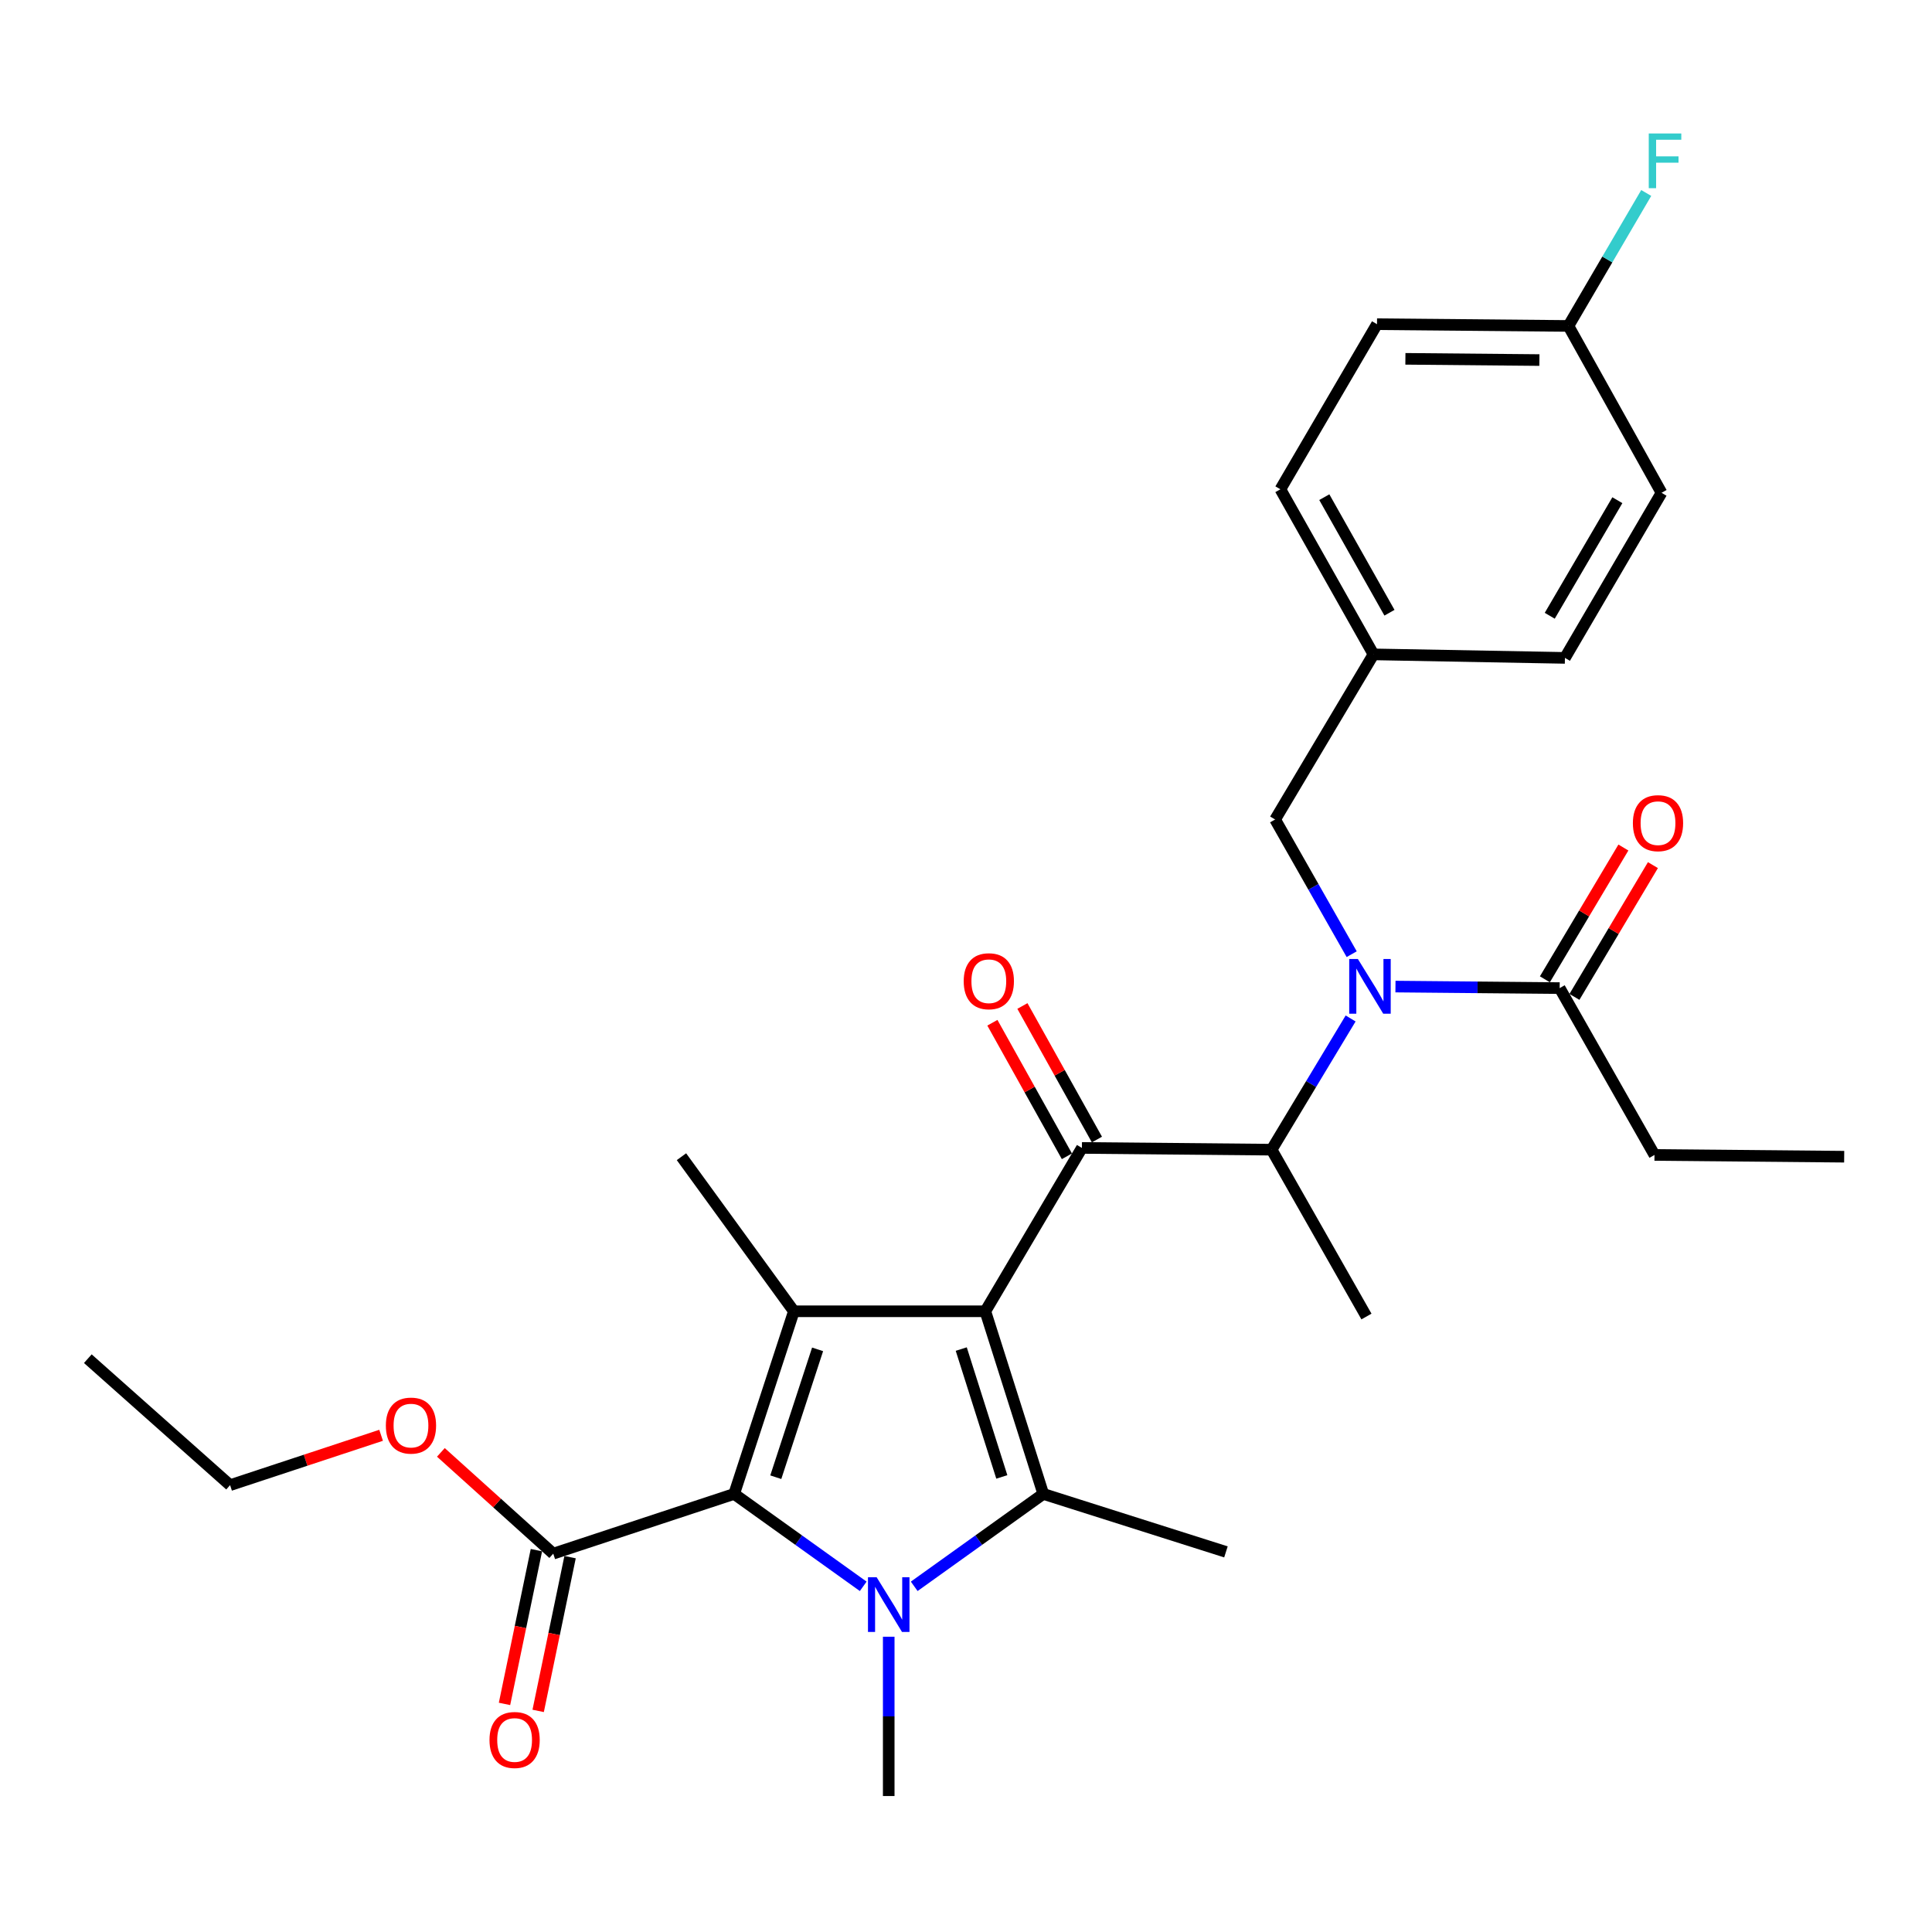 <?xml version='1.0' encoding='iso-8859-1'?>
<svg version='1.1' baseProfile='full'
              xmlns='http://www.w3.org/2000/svg'
                      xmlns:rdkit='http://www.rdkit.org/xml'
                      xmlns:xlink='http://www.w3.org/1999/xlink'
                  xml:space='preserve'
width='1000px' height='1000px' viewBox='0 0 1000 1000'>
<!-- END OF HEADER -->
<rect style='opacity:1.0;fill:#FFFFFF;stroke:none' width='1000' height='1000' x='0' y='0'> </rect>
<path class='bond-0' d='M 699.632,493.886 L 679.816,459.026' style='fill:none;fill-rule:evenodd;stroke:#0000FF;stroke-width:6px;stroke-linecap:butt;stroke-linejoin:miter;stroke-opacity:1' />
<path class='bond-0' d='M 679.816,459.026 L 660,424.167' style='fill:none;fill-rule:evenodd;stroke:#000000;stroke-width:6px;stroke-linecap:butt;stroke-linejoin:miter;stroke-opacity:1' />
<path class='bond-1' d='M 699.08,527.156 L 678.631,561.114' style='fill:none;fill-rule:evenodd;stroke:#0000FF;stroke-width:6px;stroke-linecap:butt;stroke-linejoin:miter;stroke-opacity:1' />
<path class='bond-1' d='M 678.631,561.114 L 658.181,595.072' style='fill:none;fill-rule:evenodd;stroke:#000000;stroke-width:6px;stroke-linecap:butt;stroke-linejoin:miter;stroke-opacity:1' />
<path class='bond-2' d='M 722.288,510.651 L 764.783,511.045' style='fill:none;fill-rule:evenodd;stroke:#0000FF;stroke-width:6px;stroke-linecap:butt;stroke-linejoin:miter;stroke-opacity:1' />
<path class='bond-2' d='M 764.783,511.045 L 807.278,511.439' style='fill:none;fill-rule:evenodd;stroke:#000000;stroke-width:6px;stroke-linecap:butt;stroke-linejoin:miter;stroke-opacity:1' />
<path class='bond-3' d='M 856.36,597.8 L 954.545,598.71' style='fill:none;fill-rule:evenodd;stroke:#000000;stroke-width:6px;stroke-linecap:butt;stroke-linejoin:miter;stroke-opacity:1' />
<path class='bond-4' d='M 856.36,597.8 L 807.278,511.439' style='fill:none;fill-rule:evenodd;stroke:#000000;stroke-width:6px;stroke-linecap:butt;stroke-linejoin:miter;stroke-opacity:1' />
<path class='bond-5' d='M 559.996,594.162 L 510.004,678.715' style='fill:none;fill-rule:evenodd;stroke:#000000;stroke-width:6px;stroke-linecap:butt;stroke-linejoin:miter;stroke-opacity:1' />
<path class='bond-6' d='M 567.766,589.827 L 548.482,555.263' style='fill:none;fill-rule:evenodd;stroke:#000000;stroke-width:6px;stroke-linecap:butt;stroke-linejoin:miter;stroke-opacity:1' />
<path class='bond-6' d='M 548.482,555.263 L 529.197,520.698' style='fill:none;fill-rule:evenodd;stroke:#FF0000;stroke-width:6px;stroke-linecap:butt;stroke-linejoin:miter;stroke-opacity:1' />
<path class='bond-6' d='M 552.227,598.497 L 532.942,563.932' style='fill:none;fill-rule:evenodd;stroke:#000000;stroke-width:6px;stroke-linecap:butt;stroke-linejoin:miter;stroke-opacity:1' />
<path class='bond-6' d='M 532.942,563.932 L 513.658,529.368' style='fill:none;fill-rule:evenodd;stroke:#FF0000;stroke-width:6px;stroke-linecap:butt;stroke-linejoin:miter;stroke-opacity:1' />
<path class='bond-7' d='M 559.996,594.162 L 658.181,595.072' style='fill:none;fill-rule:evenodd;stroke:#000000;stroke-width:6px;stroke-linecap:butt;stroke-linejoin:miter;stroke-opacity:1' />
<path class='bond-8' d='M 658.181,595.072 L 707.274,681.433' style='fill:none;fill-rule:evenodd;stroke:#000000;stroke-width:6px;stroke-linecap:butt;stroke-linejoin:miter;stroke-opacity:1' />
<path class='bond-9' d='M 814.922,515.992 L 835.236,481.889' style='fill:none;fill-rule:evenodd;stroke:#000000;stroke-width:6px;stroke-linecap:butt;stroke-linejoin:miter;stroke-opacity:1' />
<path class='bond-9' d='M 835.236,481.889 L 855.55,447.786' style='fill:none;fill-rule:evenodd;stroke:#FF0000;stroke-width:6px;stroke-linecap:butt;stroke-linejoin:miter;stroke-opacity:1' />
<path class='bond-9' d='M 799.634,506.885 L 819.948,472.783' style='fill:none;fill-rule:evenodd;stroke:#000000;stroke-width:6px;stroke-linecap:butt;stroke-linejoin:miter;stroke-opacity:1' />
<path class='bond-9' d='M 819.948,472.783 L 840.262,438.68' style='fill:none;fill-rule:evenodd;stroke:#FF0000;stroke-width:6px;stroke-linecap:butt;stroke-linejoin:miter;stroke-opacity:1' />
<path class='bond-10' d='M 712.731,167.801 L 811.815,168.71' style='fill:none;fill-rule:evenodd;stroke:#000000;stroke-width:6px;stroke-linecap:butt;stroke-linejoin:miter;stroke-opacity:1' />
<path class='bond-10' d='M 727.43,185.731 L 796.789,186.368' style='fill:none;fill-rule:evenodd;stroke:#000000;stroke-width:6px;stroke-linecap:butt;stroke-linejoin:miter;stroke-opacity:1' />
<path class='bond-11' d='M 712.731,167.801 L 662.729,253.253' style='fill:none;fill-rule:evenodd;stroke:#000000;stroke-width:6px;stroke-linecap:butt;stroke-linejoin:miter;stroke-opacity:1' />
<path class='bond-12' d='M 811.815,168.71 L 859.998,255.072' style='fill:none;fill-rule:evenodd;stroke:#000000;stroke-width:6px;stroke-linecap:butt;stroke-linejoin:miter;stroke-opacity:1' />
<path class='bond-13' d='M 811.815,168.71 L 831.95,134.297' style='fill:none;fill-rule:evenodd;stroke:#000000;stroke-width:6px;stroke-linecap:butt;stroke-linejoin:miter;stroke-opacity:1' />
<path class='bond-13' d='M 831.95,134.297 L 852.084,99.884' style='fill:none;fill-rule:evenodd;stroke:#33CCCC;stroke-width:6px;stroke-linecap:butt;stroke-linejoin:miter;stroke-opacity:1' />
<path class='bond-14' d='M 473.202,821.079 L 506.6,797.165' style='fill:none;fill-rule:evenodd;stroke:#0000FF;stroke-width:6px;stroke-linecap:butt;stroke-linejoin:miter;stroke-opacity:1' />
<path class='bond-14' d='M 506.6,797.165 L 539.998,773.252' style='fill:none;fill-rule:evenodd;stroke:#000000;stroke-width:6px;stroke-linecap:butt;stroke-linejoin:miter;stroke-opacity:1' />
<path class='bond-15' d='M 446.802,821.08 L 413.4,797.166' style='fill:none;fill-rule:evenodd;stroke:#0000FF;stroke-width:6px;stroke-linecap:butt;stroke-linejoin:miter;stroke-opacity:1' />
<path class='bond-15' d='M 413.4,797.166 L 379.997,773.252' style='fill:none;fill-rule:evenodd;stroke:#000000;stroke-width:6px;stroke-linecap:butt;stroke-linejoin:miter;stroke-opacity:1' />
<path class='bond-16' d='M 460.002,847.167 L 460.002,888.396' style='fill:none;fill-rule:evenodd;stroke:#0000FF;stroke-width:6px;stroke-linecap:butt;stroke-linejoin:miter;stroke-opacity:1' />
<path class='bond-16' d='M 460.002,888.396 L 460.002,929.624' style='fill:none;fill-rule:evenodd;stroke:#000000;stroke-width:6px;stroke-linecap:butt;stroke-linejoin:miter;stroke-opacity:1' />
<path class='bond-17' d='M 539.998,773.252 L 634.545,803.255' style='fill:none;fill-rule:evenodd;stroke:#000000;stroke-width:6px;stroke-linecap:butt;stroke-linejoin:miter;stroke-opacity:1' />
<path class='bond-18' d='M 539.998,773.252 L 510.004,678.715' style='fill:none;fill-rule:evenodd;stroke:#000000;stroke-width:6px;stroke-linecap:butt;stroke-linejoin:miter;stroke-opacity:1' />
<path class='bond-18' d='M 518.538,764.453 L 497.542,698.277' style='fill:none;fill-rule:evenodd;stroke:#000000;stroke-width:6px;stroke-linecap:butt;stroke-linejoin:miter;stroke-opacity:1' />
<path class='bond-19' d='M 510.004,678.715 L 410.91,678.715' style='fill:none;fill-rule:evenodd;stroke:#000000;stroke-width:6px;stroke-linecap:butt;stroke-linejoin:miter;stroke-opacity:1' />
<path class='bond-20' d='M 410.91,678.715 L 352.723,598.71' style='fill:none;fill-rule:evenodd;stroke:#000000;stroke-width:6px;stroke-linecap:butt;stroke-linejoin:miter;stroke-opacity:1' />
<path class='bond-21' d='M 410.91,678.715 L 379.997,773.252' style='fill:none;fill-rule:evenodd;stroke:#000000;stroke-width:6px;stroke-linecap:butt;stroke-linejoin:miter;stroke-opacity:1' />
<path class='bond-21' d='M 423.186,698.426 L 401.547,764.602' style='fill:none;fill-rule:evenodd;stroke:#000000;stroke-width:6px;stroke-linecap:butt;stroke-linejoin:miter;stroke-opacity:1' />
<path class='bond-22' d='M 379.997,773.252 L 286.36,804.165' style='fill:none;fill-rule:evenodd;stroke:#000000;stroke-width:6px;stroke-linecap:butt;stroke-linejoin:miter;stroke-opacity:1' />
<path class='bond-23' d='M 277.648,802.357 L 269.39,842.149' style='fill:none;fill-rule:evenodd;stroke:#000000;stroke-width:6px;stroke-linecap:butt;stroke-linejoin:miter;stroke-opacity:1' />
<path class='bond-23' d='M 269.39,842.149 L 261.132,881.942' style='fill:none;fill-rule:evenodd;stroke:#FF0000;stroke-width:6px;stroke-linecap:butt;stroke-linejoin:miter;stroke-opacity:1' />
<path class='bond-23' d='M 295.071,805.973 L 286.813,845.765' style='fill:none;fill-rule:evenodd;stroke:#000000;stroke-width:6px;stroke-linecap:butt;stroke-linejoin:miter;stroke-opacity:1' />
<path class='bond-23' d='M 286.813,845.765 L 278.555,885.558' style='fill:none;fill-rule:evenodd;stroke:#FF0000;stroke-width:6px;stroke-linecap:butt;stroke-linejoin:miter;stroke-opacity:1' />
<path class='bond-24' d='M 286.36,804.165 L 257.279,777.958' style='fill:none;fill-rule:evenodd;stroke:#000000;stroke-width:6px;stroke-linecap:butt;stroke-linejoin:miter;stroke-opacity:1' />
<path class='bond-24' d='M 257.279,777.958 L 228.199,751.751' style='fill:none;fill-rule:evenodd;stroke:#FF0000;stroke-width:6px;stroke-linecap:butt;stroke-linejoin:miter;stroke-opacity:1' />
<path class='bond-25' d='M 197.256,742.908 L 158.175,755.811' style='fill:none;fill-rule:evenodd;stroke:#FF0000;stroke-width:6px;stroke-linecap:butt;stroke-linejoin:miter;stroke-opacity:1' />
<path class='bond-25' d='M 158.175,755.811 L 119.093,768.714' style='fill:none;fill-rule:evenodd;stroke:#000000;stroke-width:6px;stroke-linecap:butt;stroke-linejoin:miter;stroke-opacity:1' />
<path class='bond-26' d='M 119.093,768.714 L 45.455,703.251' style='fill:none;fill-rule:evenodd;stroke:#000000;stroke-width:6px;stroke-linecap:butt;stroke-linejoin:miter;stroke-opacity:1' />
<path class='bond-27' d='M 859.998,255.072 L 810.006,340.524' style='fill:none;fill-rule:evenodd;stroke:#000000;stroke-width:6px;stroke-linecap:butt;stroke-linejoin:miter;stroke-opacity:1' />
<path class='bond-27' d='M 837.141,258.904 L 802.146,318.721' style='fill:none;fill-rule:evenodd;stroke:#000000;stroke-width:6px;stroke-linecap:butt;stroke-linejoin:miter;stroke-opacity:1' />
<path class='bond-28' d='M 810.006,340.524 L 710.912,338.705' style='fill:none;fill-rule:evenodd;stroke:#000000;stroke-width:6px;stroke-linecap:butt;stroke-linejoin:miter;stroke-opacity:1' />
<path class='bond-29' d='M 710.912,338.705 L 662.729,253.253' style='fill:none;fill-rule:evenodd;stroke:#000000;stroke-width:6px;stroke-linecap:butt;stroke-linejoin:miter;stroke-opacity:1' />
<path class='bond-29' d='M 719.184,317.148 L 685.456,257.331' style='fill:none;fill-rule:evenodd;stroke:#000000;stroke-width:6px;stroke-linecap:butt;stroke-linejoin:miter;stroke-opacity:1' />
<path class='bond-30' d='M 710.912,338.705 L 660,424.167' style='fill:none;fill-rule:evenodd;stroke:#000000;stroke-width:6px;stroke-linecap:butt;stroke-linejoin:miter;stroke-opacity:1' />
<path  class='atom-0' d='M 702.833 496.369
L 712.113 511.369
Q 713.033 512.849, 714.513 515.529
Q 715.993 518.209, 716.073 518.369
L 716.073 496.369
L 719.833 496.369
L 719.833 524.689
L 715.953 524.689
L 705.993 508.289
Q 704.833 506.369, 703.593 504.169
Q 702.393 501.969, 702.033 501.289
L 702.033 524.689
L 698.353 524.689
L 698.353 496.369
L 702.833 496.369
' fill='#0000FF'/>
<path  class='atom-3' d='M 498.813 507.881
Q 498.813 501.081, 502.173 497.281
Q 505.533 493.481, 511.813 493.481
Q 518.093 493.481, 521.453 497.281
Q 524.813 501.081, 524.813 507.881
Q 524.813 514.761, 521.413 518.681
Q 518.013 522.561, 511.813 522.561
Q 505.573 522.561, 502.173 518.681
Q 498.813 514.801, 498.813 507.881
M 511.813 519.361
Q 516.133 519.361, 518.453 516.481
Q 520.813 513.561, 520.813 507.881
Q 520.813 502.321, 518.453 499.521
Q 516.133 496.681, 511.813 496.681
Q 507.493 496.681, 505.133 499.481
Q 502.813 502.281, 502.813 507.881
Q 502.813 513.601, 505.133 516.481
Q 507.493 519.361, 511.813 519.361
' fill='#FF0000'/>
<path  class='atom-6' d='M 845.179 426.066
Q 845.179 419.266, 848.539 415.466
Q 851.899 411.666, 858.179 411.666
Q 864.459 411.666, 867.819 415.466
Q 871.179 419.266, 871.179 426.066
Q 871.179 432.946, 867.779 436.866
Q 864.379 440.746, 858.179 440.746
Q 851.939 440.746, 848.539 436.866
Q 845.179 432.986, 845.179 426.066
M 858.179 437.546
Q 862.499 437.546, 864.819 434.666
Q 867.179 431.746, 867.179 426.066
Q 867.179 420.506, 864.819 417.706
Q 862.499 414.866, 858.179 414.866
Q 853.859 414.866, 851.499 417.666
Q 849.179 420.466, 849.179 426.066
Q 849.179 431.786, 851.499 434.666
Q 853.859 437.546, 858.179 437.546
' fill='#FF0000'/>
<path  class='atom-10' d='M 453.742 816.37
L 463.022 831.37
Q 463.942 832.85, 465.422 835.53
Q 466.902 838.21, 466.982 838.37
L 466.982 816.37
L 470.742 816.37
L 470.742 844.69
L 466.862 844.69
L 456.902 828.29
Q 455.742 826.37, 454.502 824.17
Q 453.302 821.97, 452.942 821.29
L 452.942 844.69
L 449.262 844.69
L 449.262 816.37
L 453.742 816.37
' fill='#0000FF'/>
<path  class='atom-18' d='M 253.361 900.611
Q 253.361 893.811, 256.721 890.011
Q 260.081 886.211, 266.361 886.211
Q 272.641 886.211, 276.001 890.011
Q 279.361 893.811, 279.361 900.611
Q 279.361 907.491, 275.961 911.411
Q 272.561 915.291, 266.361 915.291
Q 260.121 915.291, 256.721 911.411
Q 253.361 907.531, 253.361 900.611
M 266.361 912.091
Q 270.681 912.091, 273.001 909.211
Q 275.361 906.291, 275.361 900.611
Q 275.361 895.051, 273.001 892.251
Q 270.681 889.411, 266.361 889.411
Q 262.041 889.411, 259.681 892.211
Q 257.361 895.011, 257.361 900.611
Q 257.361 906.331, 259.681 909.211
Q 262.041 912.091, 266.361 912.091
' fill='#FF0000'/>
<path  class='atom-19' d='M 199.721 737.882
Q 199.721 731.082, 203.081 727.282
Q 206.441 723.482, 212.721 723.482
Q 219.001 723.482, 222.361 727.282
Q 225.721 731.082, 225.721 737.882
Q 225.721 744.762, 222.321 748.682
Q 218.921 752.562, 212.721 752.562
Q 206.481 752.562, 203.081 748.682
Q 199.721 744.802, 199.721 737.882
M 212.721 749.362
Q 217.041 749.362, 219.361 746.482
Q 221.721 743.562, 221.721 737.882
Q 221.721 732.322, 219.361 729.522
Q 217.041 726.682, 212.721 726.682
Q 208.401 726.682, 206.041 729.482
Q 203.721 732.282, 203.721 737.882
Q 203.721 743.602, 206.041 746.482
Q 208.401 749.362, 212.721 749.362
' fill='#FF0000'/>
<path  class='atom-29' d='M 853.397 69.088
L 870.237 69.088
L 870.237 72.328
L 857.197 72.328
L 857.197 80.928
L 868.797 80.928
L 868.797 84.208
L 857.197 84.208
L 857.197 97.408
L 853.397 97.408
L 853.397 69.088
' fill='#33CCCC'/>
</svg>
